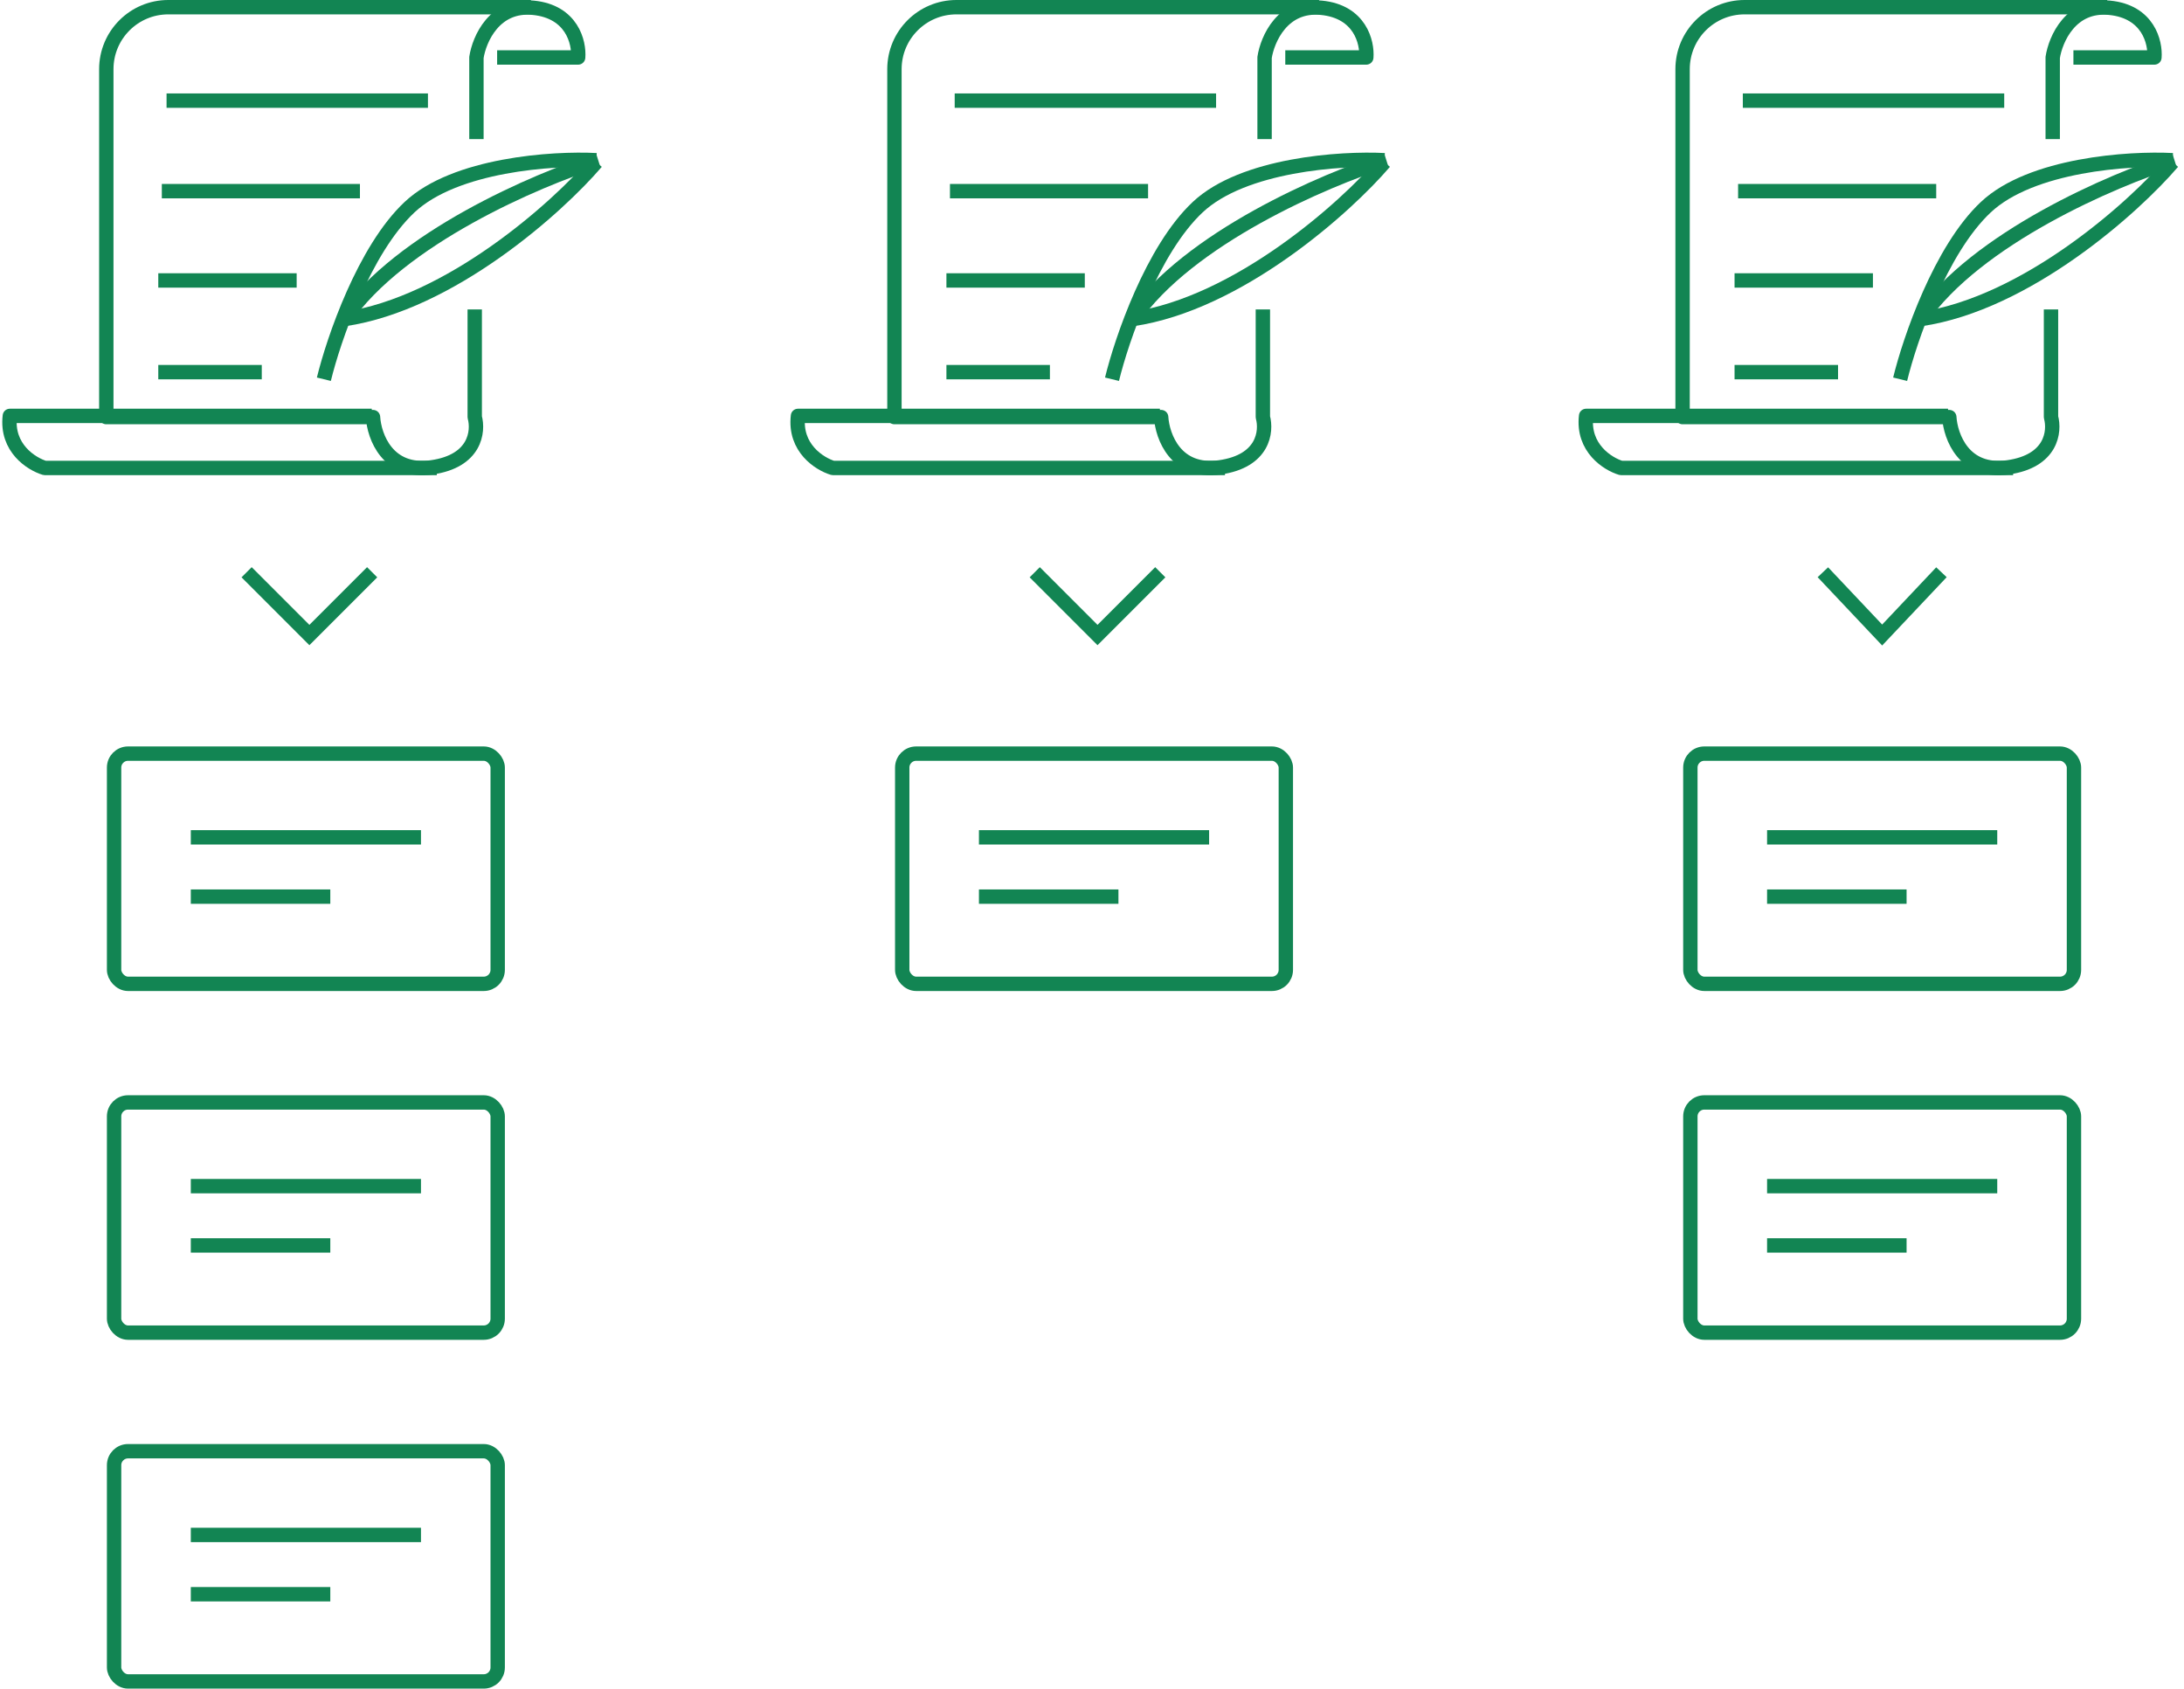 <?xml version="1.0" encoding="UTF-8"?> <svg xmlns="http://www.w3.org/2000/svg" width="304" height="235" viewBox="0 0 304 235" fill="none"><path d="M73.9 1H23.424C18.66 1 14.797 4.862 14.797 9.627V58.045H51.922C52.086 60.734 53.947 65.898 60.071 65.042C66.195 64.186 66.629 60.021 66.08 58.045V43.063" stroke="#128553" stroke-width="2" stroke-linejoin="round"></path><path d="M66.317 19.357V7.997C66.701 5.472 68.82 0.555 74.22 1.082C79.62 1.609 80.64 5.912 80.476 7.997H69.198" stroke="#128553" stroke-width="2" stroke-linejoin="round"></path><path d="M60.802 65.124H6.227C4.388 64.575 0.843 62.358 1.37 57.88H51.748" stroke="#128553" stroke-width="2" stroke-linejoin="round"></path><path d="M83.005 22.298C76.969 21.969 63.338 22.896 57.016 28.823C50.694 34.749 46.425 47.262 45.08 52.777" stroke="#128553" stroke-width="2" stroke-linejoin="round"></path><path d="M83.005 22.568C77.545 28.961 62.643 42.232 47.958 44.405" stroke="#128553" stroke-width="2" stroke-linejoin="round"></path><path d="M83.275 22.32C74.714 25.009 55.666 33.186 47.961 44.381" stroke="#128553" stroke-width="2" stroke-linejoin="round"></path><path d="M59.567 14.006H23.184" stroke="#128553" stroke-width="2" stroke-linejoin="round"></path><path d="M22.525 26.6H50.101" stroke="#128553" stroke-width="2" stroke-linejoin="round"></path><path d="M22.032 39.03H41.293" stroke="#128553" stroke-width="2" stroke-linejoin="round"></path><path d="M22.032 51.789H36.437" stroke="#128553" stroke-width="2" stroke-linejoin="round"></path><path d="M183.604 1H133.129C128.364 1 124.501 4.862 124.501 9.627V58.045H161.626C161.791 60.734 163.651 65.898 169.775 65.042C175.9 64.186 176.333 60.021 175.784 58.045V43.063" stroke="#128553" stroke-width="2" stroke-linejoin="round"></path><path d="M176.022 19.357V7.997C176.406 5.472 178.524 0.555 183.924 1.082C189.324 1.609 190.345 5.912 190.18 7.997H178.903" stroke="#128553" stroke-width="2" stroke-linejoin="round"></path><path d="M170.507 65.124H115.931C114.093 64.575 110.548 62.358 111.075 57.88H161.452" stroke="#128553" stroke-width="2" stroke-linejoin="round"></path><path d="M192.709 22.298C186.673 21.969 173.042 22.896 166.72 28.823C160.398 34.749 156.129 47.262 154.784 52.777" stroke="#128553" stroke-width="2" stroke-linejoin="round"></path><path d="M192.71 22.568C187.249 28.961 172.347 42.232 157.662 44.405" stroke="#128553" stroke-width="2" stroke-linejoin="round"></path><path d="M192.979 22.32C184.418 25.009 165.37 33.186 157.665 44.381" stroke="#128553" stroke-width="2" stroke-linejoin="round"></path><path d="M169.272 14.006H132.888" stroke="#128553" stroke-width="2" stroke-linejoin="round"></path><path d="M132.229 26.6H159.805" stroke="#128553" stroke-width="2" stroke-linejoin="round"></path><path d="M131.736 39.03H150.998" stroke="#128553" stroke-width="2" stroke-linejoin="round"></path><path d="M131.736 51.789H146.141" stroke="#128553" stroke-width="2" stroke-linejoin="round"></path><path d="M293.308 1H242.833C238.068 1 234.206 4.862 234.206 9.627V58.045H271.33C271.495 60.734 273.355 65.898 279.479 65.042C285.604 64.186 286.037 60.021 285.488 58.045V43.063" stroke="#128553" stroke-width="2" stroke-linejoin="round"></path><path d="M285.726 19.357V7.997C286.11 5.472 288.228 0.555 293.628 1.082C299.028 1.609 300.049 5.912 299.884 7.997H288.607" stroke="#128553" stroke-width="2" stroke-linejoin="round"></path><path d="M280.211 65.124H225.635C223.797 64.575 220.252 62.358 220.778 57.88H271.156" stroke="#128553" stroke-width="2" stroke-linejoin="round"></path><path d="M302.413 22.298C296.377 21.969 282.746 22.896 276.424 28.823C270.102 34.749 265.833 47.262 264.488 52.777" stroke="#128553" stroke-width="2" stroke-linejoin="round"></path><path d="M302.413 22.568C296.953 28.961 282.051 42.232 267.366 44.405" stroke="#128553" stroke-width="2" stroke-linejoin="round"></path><path d="M302.682 22.32C294.122 25.009 275.074 33.186 267.369 44.381" stroke="#128553" stroke-width="2" stroke-linejoin="round"></path><path d="M278.976 14.006H242.592" stroke="#128553" stroke-width="2" stroke-linejoin="round"></path><path d="M241.933 26.6H269.509" stroke="#128553" stroke-width="2" stroke-linejoin="round"></path><path d="M241.44 39.03H260.702" stroke="#128553" stroke-width="2" stroke-linejoin="round"></path><path d="M241.44 51.789H255.845" stroke="#128553" stroke-width="2" stroke-linejoin="round"></path><path d="M51.801 79.638L43.063 88.375L34.326 79.638" stroke="#128553" stroke-width="2"></path><path d="M161.505 79.638L152.768 88.375L144.03 79.638" stroke="#128553" stroke-width="2"></path><path d="M270.238 79.638L261.986 88.375L253.734 79.638" stroke="#128553" stroke-width="2"></path><rect x="15.88" y="104.879" width="53.396" height="32.038" rx="1.942" stroke="#128553" stroke-width="2"></rect><path d="M26.56 116.529H58.597" stroke="#128553" stroke-width="2"></path><path d="M26.559 124.781H45.976" stroke="#128553" stroke-width="2"></path><rect x="15.88" y="153.421" width="53.396" height="32.038" rx="1.942" stroke="#128553" stroke-width="2"></rect><path d="M26.56 165.071H58.597" stroke="#128553" stroke-width="2"></path><path d="M26.559 173.323H45.976" stroke="#128553" stroke-width="2"></path><rect x="15.88" y="201.962" width="53.396" height="32.038" rx="1.942" stroke="#128553" stroke-width="2"></rect><path d="M26.56 213.612H58.597" stroke="#128553" stroke-width="2"></path><path d="M26.559 221.865H45.976" stroke="#128553" stroke-width="2"></path><rect x="125.584" y="104.879" width="53.396" height="32.038" rx="1.942" stroke="#128553" stroke-width="2"></rect><path d="M136.263 116.529H168.301" stroke="#128553" stroke-width="2"></path><path d="M136.263 124.781H155.68" stroke="#128553" stroke-width="2"></path><rect x="235.288" y="104.879" width="53.396" height="32.038" rx="1.942" stroke="#128553" stroke-width="2"></rect><path d="M245.968 116.529H278.005" stroke="#128553" stroke-width="2"></path><path d="M245.967 124.781H265.384" stroke="#128553" stroke-width="2"></path><rect x="235.288" y="153.421" width="53.396" height="32.038" rx="1.942" stroke="#128553" stroke-width="2"></rect><path d="M245.968 165.071H278.005" stroke="#128553" stroke-width="2"></path><path d="M245.967 173.323H265.384" stroke="#128553" stroke-width="2"></path></svg> 